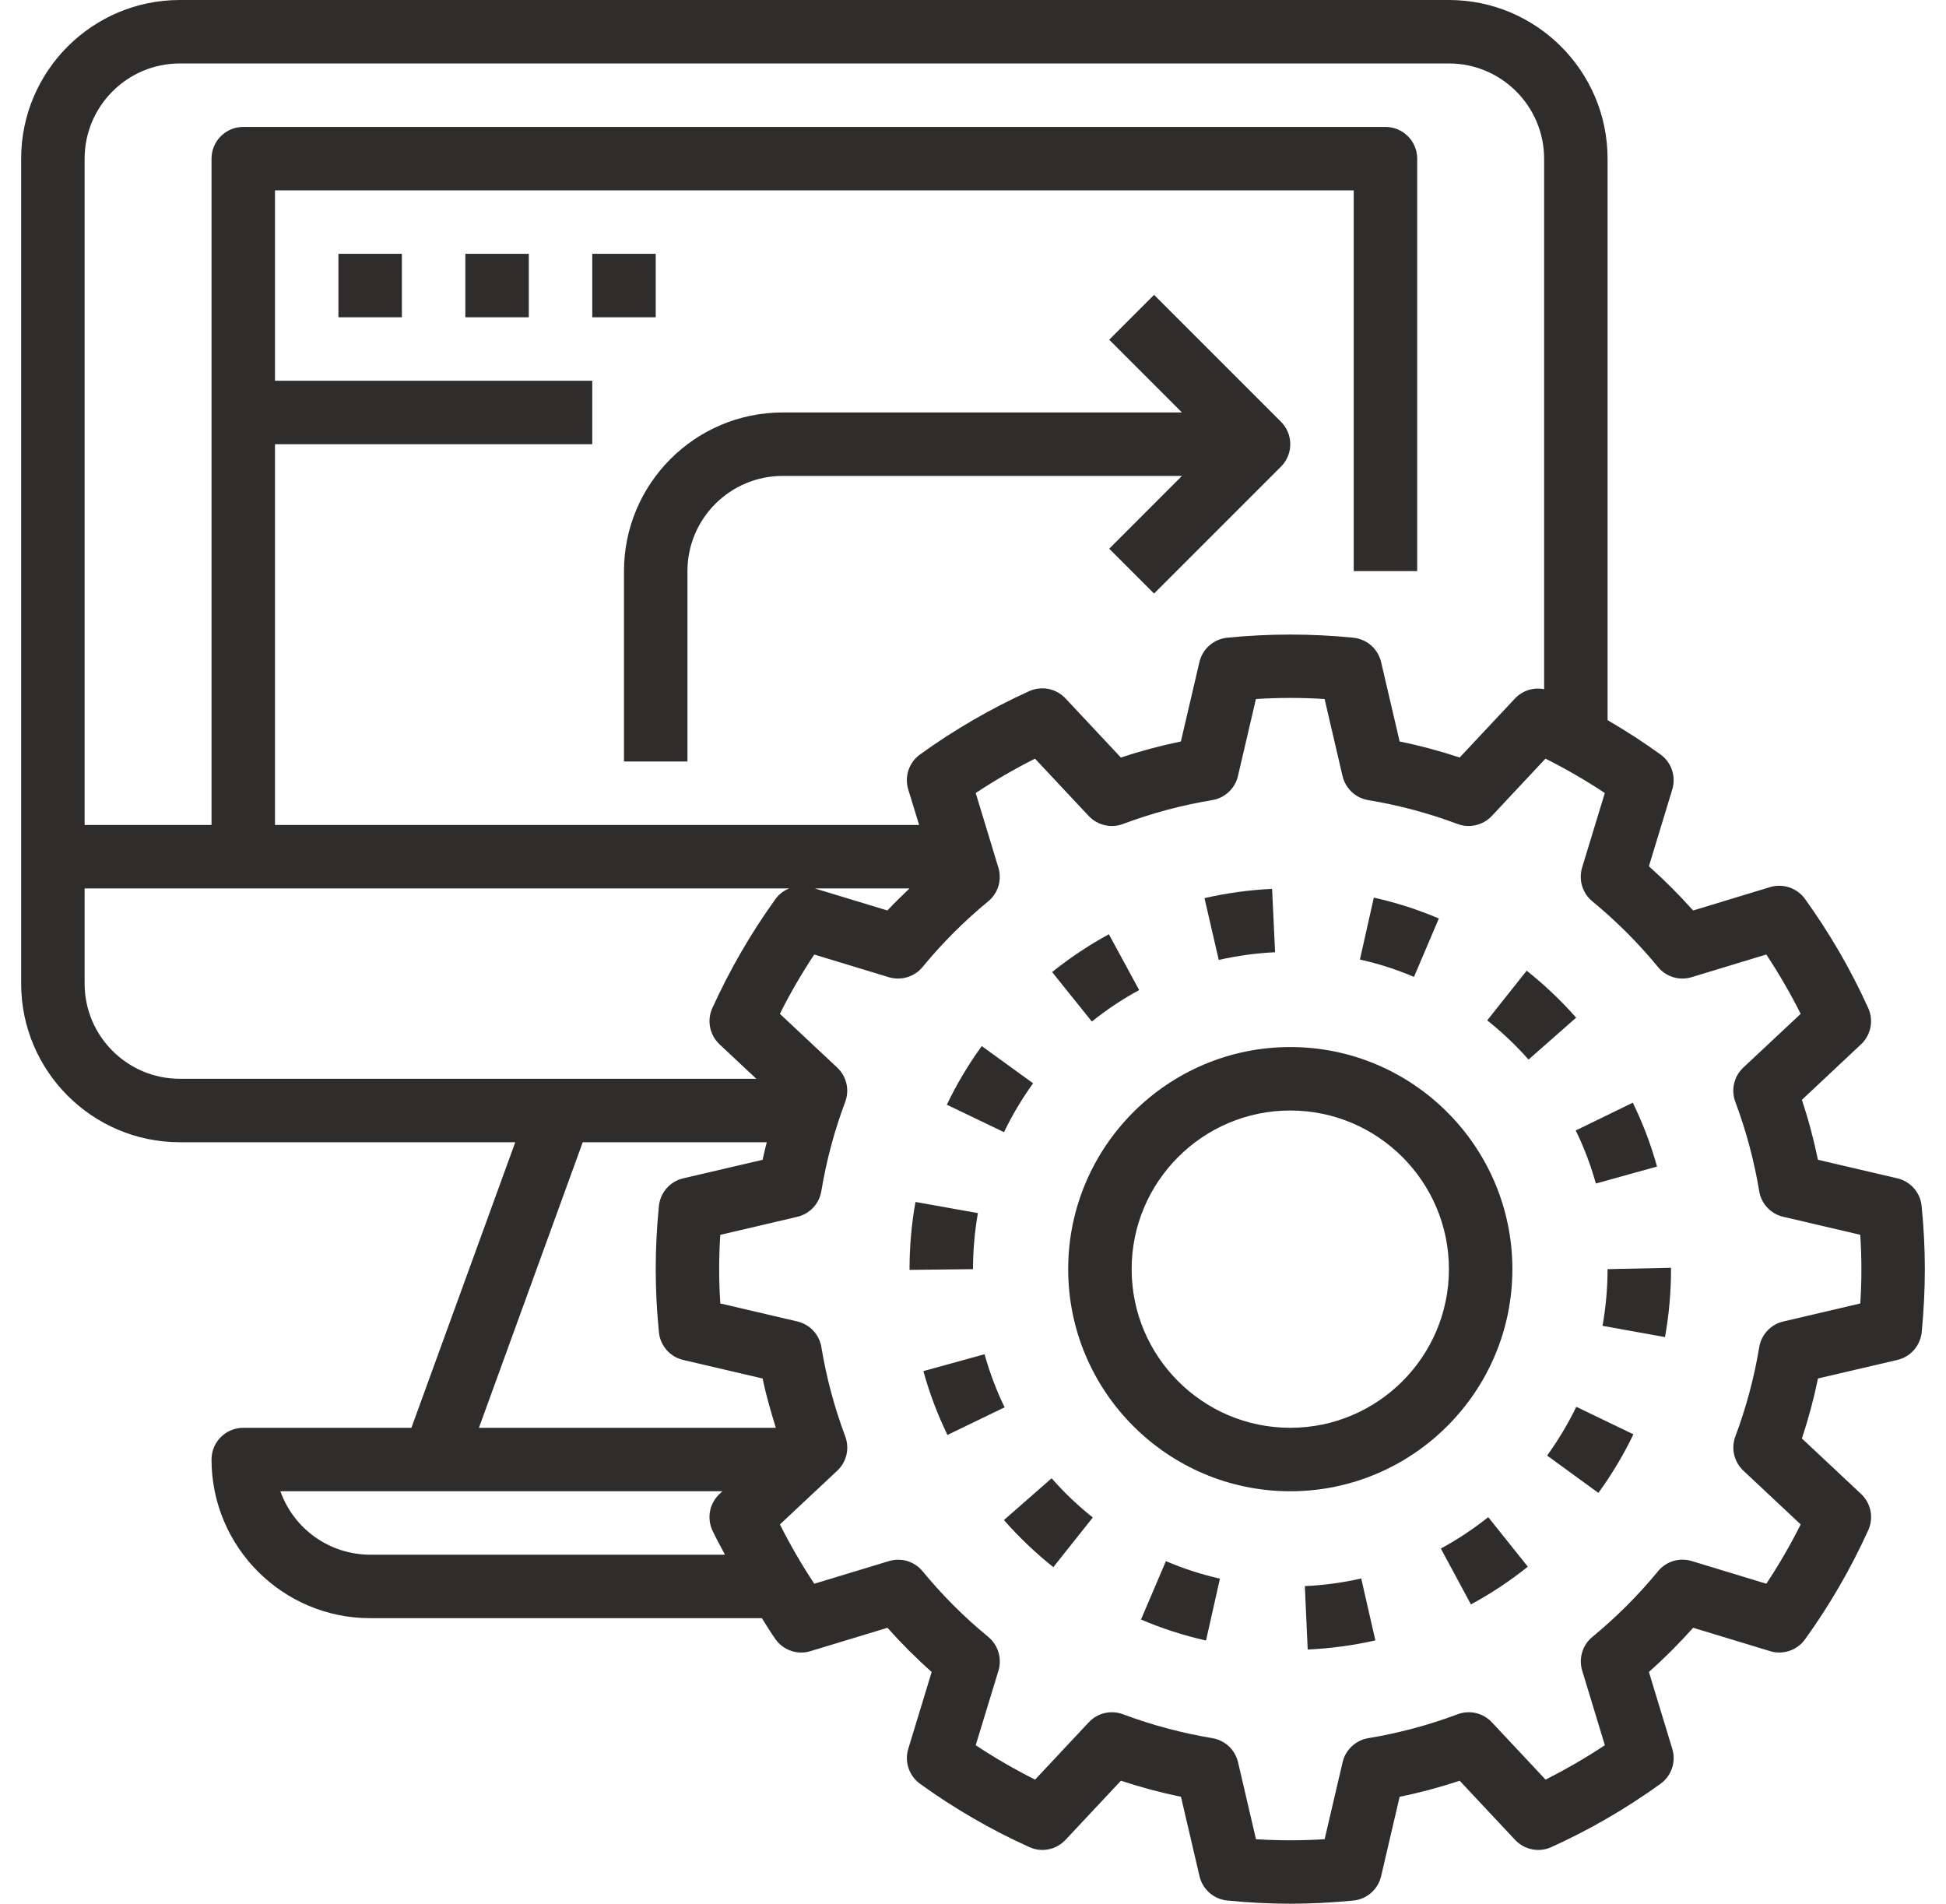 <svg width="46" height="45" viewBox="0 0 46 45" fill="none" xmlns="http://www.w3.org/2000/svg">
<path d="M44.849 27.853L42.973 27.415C42.874 26.935 42.748 26.462 42.594 25.997L43.991 24.686C44.225 24.467 44.294 24.123 44.162 23.83C43.751 22.922 43.25 22.058 42.667 21.249C42.576 21.122 42.447 21.027 42.298 20.977C42.15 20.927 41.99 20.924 41.84 20.97L40.022 21.522C39.694 21.154 39.346 20.805 38.977 20.477L39.53 18.66C39.575 18.51 39.573 18.35 39.523 18.202C39.473 18.054 39.378 17.925 39.251 17.834C38.848 17.543 38.43 17.272 38 17.023V3.75C38 1.682 36.318 0 34.25 0H4.25C2.182 0 0.5 1.682 0.5 3.75V23.25C0.5 25.318 2.182 27 4.25 27H12.18L9.725 33.75H5.75C5.551 33.75 5.36 33.829 5.22 33.97C5.079 34.11 5 34.301 5 34.5C5 36.568 6.682 38.25 8.75 38.25H18.009C18.118 38.416 18.216 38.589 18.333 38.75C18.424 38.877 18.553 38.973 18.701 39.023C18.85 39.073 19.01 39.075 19.16 39.029L20.978 38.477C21.306 38.845 21.654 39.194 22.023 39.522L21.47 41.339C21.424 41.489 21.427 41.649 21.477 41.797C21.527 41.945 21.622 42.074 21.749 42.166C22.559 42.75 23.427 43.253 24.331 43.661C24.473 43.726 24.633 43.745 24.786 43.714C24.94 43.683 25.08 43.605 25.187 43.49L26.497 42.092C26.96 42.246 27.435 42.373 27.916 42.472L28.354 44.348C28.389 44.501 28.472 44.639 28.59 44.742C28.707 44.845 28.855 44.909 29.011 44.924C29.516 44.974 30.018 45 30.5 45C30.982 45 31.484 44.974 31.99 44.925C32.146 44.91 32.294 44.846 32.411 44.743C32.529 44.639 32.612 44.502 32.647 44.349L33.085 42.472C33.565 42.374 34.039 42.247 34.504 42.093L35.814 43.491C35.921 43.605 36.061 43.683 36.215 43.714C36.368 43.745 36.528 43.727 36.67 43.662C37.578 43.251 38.442 42.749 39.25 42.166C39.377 42.075 39.473 41.946 39.523 41.798C39.573 41.649 39.576 41.489 39.53 41.339L38.977 39.521C39.346 39.194 39.695 38.844 40.023 38.477L41.841 39.029C42.146 39.123 42.48 39.011 42.668 38.75C43.251 37.942 43.751 37.077 44.163 36.169C44.227 36.027 44.246 35.867 44.215 35.714C44.184 35.56 44.106 35.42 43.992 35.313L42.594 34.003C42.748 33.538 42.875 33.064 42.974 32.584L44.85 32.146C45.002 32.11 45.14 32.028 45.243 31.91C45.346 31.792 45.41 31.645 45.426 31.489C45.474 30.985 45.5 30.484 45.5 30C45.5 29.516 45.474 29.015 45.424 28.509C45.409 28.353 45.345 28.206 45.242 28.088C45.139 27.971 45.002 27.888 44.849 27.853ZM4.25 1.5H34.25C35.49 1.5 36.5 2.51 36.5 3.75V16.291C36.377 16.266 36.249 16.273 36.129 16.311C36.009 16.349 35.9 16.417 35.814 16.508L34.504 17.906C34.039 17.752 33.565 17.625 33.085 17.527L32.647 15.65C32.612 15.498 32.529 15.36 32.411 15.257C32.294 15.153 32.146 15.09 31.99 15.074C30.999 14.975 30 14.975 29.009 15.074C28.853 15.09 28.706 15.153 28.588 15.257C28.47 15.36 28.388 15.498 28.352 15.65L27.914 17.527C27.433 17.626 26.959 17.753 26.495 17.906L25.186 16.508C25.078 16.394 24.938 16.316 24.785 16.285C24.631 16.255 24.472 16.273 24.329 16.337C23.421 16.749 22.557 17.25 21.749 17.833C21.622 17.924 21.526 18.053 21.476 18.201C21.426 18.35 21.424 18.51 21.469 18.66L21.726 19.5H6.5V10.5H14V9H6.5V4.5H32V13.5H33.5V3.75C33.5 3.551 33.421 3.36 33.28 3.22C33.14 3.079 32.949 3 32.75 3H5.75C5.551 3 5.36 3.079 5.22 3.22C5.079 3.36 5 3.551 5 3.75V19.5H2V3.75C2 2.51 3.01 1.5 4.25 1.5ZM21.5 21C21.326 21.174 21.141 21.338 20.977 21.522L19.259 21H21.5ZM2 23.25V21H18.657C18.527 21.051 18.415 21.137 18.333 21.249C17.75 22.058 17.25 22.922 16.838 23.83C16.773 23.973 16.755 24.132 16.786 24.285C16.817 24.439 16.895 24.579 17.009 24.686L17.878 25.5H4.25C3.01 25.5 2 24.491 2 23.25ZM13.775 27H18.125C18.091 27.138 18.055 27.275 18.027 27.415L16.151 27.853C15.998 27.888 15.861 27.971 15.758 28.088C15.654 28.206 15.591 28.353 15.575 28.509C15.525 29.015 15.5 29.516 15.5 30C15.5 30.484 15.525 30.985 15.576 31.491C15.591 31.647 15.655 31.794 15.758 31.912C15.862 32.029 15.999 32.112 16.152 32.147L18.027 32.585C18.108 32.979 18.221 33.365 18.339 33.75H11.321L13.775 27ZM8.75 36.75C8.285 36.749 7.831 36.605 7.451 36.336C7.071 36.068 6.784 35.688 6.628 35.25H17.076L17.008 35.314C16.894 35.421 16.816 35.561 16.785 35.715C16.755 35.868 16.773 36.028 16.837 36.17C16.927 36.367 17.038 36.556 17.136 36.75H8.75ZM43.974 30.811L42.154 31.237C42.01 31.27 41.879 31.346 41.777 31.455C41.676 31.563 41.609 31.699 41.585 31.845C41.466 32.564 41.277 33.27 41.021 33.953C40.969 34.092 40.959 34.243 40.993 34.387C41.027 34.532 41.103 34.663 41.211 34.764L42.565 36.034C42.323 36.517 42.052 36.986 41.753 37.436L39.99 36.9C39.848 36.856 39.696 36.856 39.554 36.899C39.413 36.942 39.286 37.026 39.193 37.141C38.727 37.707 38.207 38.227 37.641 38.693C37.526 38.787 37.442 38.913 37.4 39.055C37.357 39.197 37.357 39.348 37.4 39.49L37.936 41.253C37.485 41.551 37.017 41.823 36.534 42.066L35.265 40.711C35.163 40.603 35.032 40.527 34.888 40.493C34.744 40.46 34.593 40.47 34.454 40.522C33.775 40.777 33.066 40.967 32.345 41.086C32.199 41.11 32.063 41.177 31.955 41.278C31.846 41.38 31.77 41.511 31.737 41.655L31.312 43.475C30.772 43.509 30.23 43.509 29.689 43.475L29.265 41.655C29.231 41.511 29.155 41.379 29.047 41.278C28.939 41.177 28.803 41.11 28.657 41.086C27.937 40.966 27.231 40.778 26.547 40.522C26.409 40.47 26.258 40.46 26.113 40.493C25.969 40.527 25.838 40.603 25.737 40.711L24.468 42.066C23.984 41.824 23.515 41.552 23.064 41.253L23.602 39.49C23.644 39.349 23.644 39.197 23.602 39.056C23.559 38.914 23.475 38.788 23.361 38.693C22.794 38.227 22.275 37.708 21.809 37.142C21.715 37.027 21.589 36.943 21.447 36.9C21.305 36.857 21.154 36.858 21.012 36.901L19.248 37.436C18.95 36.985 18.678 36.517 18.436 36.034L19.791 34.764C19.899 34.663 19.975 34.532 20.009 34.387C20.042 34.243 20.032 34.092 19.98 33.953C19.724 33.27 19.535 32.564 19.416 31.844C19.393 31.698 19.326 31.562 19.224 31.454C19.123 31.345 18.992 31.27 18.847 31.236L17.027 30.811C16.991 30.271 16.991 29.729 17.026 29.189L18.846 28.763C18.99 28.73 19.121 28.654 19.223 28.545C19.324 28.437 19.391 28.301 19.415 28.155C19.534 27.436 19.723 26.727 19.979 26.047C20.031 25.908 20.041 25.757 20.008 25.612C19.974 25.468 19.898 25.337 19.79 25.235L18.435 23.965C18.675 23.484 18.948 23.015 19.247 22.563L21.01 23.099C21.3 23.186 21.616 23.091 21.808 22.858C22.273 22.292 22.793 21.772 23.359 21.306C23.474 21.212 23.558 21.086 23.601 20.944C23.643 20.802 23.643 20.651 23.6 20.509L23.064 18.745C23.515 18.447 23.983 18.176 24.466 17.933L25.735 19.288C25.837 19.396 25.968 19.471 26.112 19.505C26.256 19.539 26.407 19.529 26.546 19.477C27.225 19.222 27.934 19.032 28.655 18.913C28.801 18.889 28.937 18.822 29.045 18.72C29.154 18.619 29.23 18.488 29.263 18.343L29.688 16.523C30.228 16.489 30.77 16.489 31.311 16.523L31.735 18.343C31.769 18.488 31.845 18.619 31.953 18.721C32.061 18.822 32.197 18.889 32.343 18.913C33.063 19.032 33.769 19.221 34.453 19.477C34.734 19.583 35.056 19.508 35.263 19.288L36.532 17.933C37.014 18.174 37.484 18.446 37.935 18.745L37.398 20.508C37.311 20.798 37.406 21.113 37.639 21.305C38.205 21.77 38.727 22.292 39.191 22.857C39.285 22.972 39.411 23.056 39.553 23.099C39.695 23.142 39.846 23.141 39.988 23.098L41.752 22.562C42.051 23.015 42.323 23.483 42.565 23.965L41.209 25.235C41.101 25.336 41.025 25.467 40.992 25.611C40.958 25.755 40.968 25.907 41.02 26.045C41.275 26.727 41.465 27.436 41.584 28.154C41.607 28.301 41.674 28.437 41.776 28.545C41.877 28.653 42.008 28.729 42.153 28.762L43.973 29.188C44.009 29.728 44.009 30.271 43.974 30.811Z" fill="#2E2D2C"/>
<path d="M35.75 30C35.75 27.105 33.394 24.75 30.5 24.75C27.606 24.75 25.25 27.105 25.25 30C25.25 32.895 27.606 35.25 30.5 35.25C33.394 35.25 35.75 32.895 35.75 30ZM30.5 33.75C28.432 33.75 26.75 32.068 26.75 30C26.75 27.932 28.432 26.25 30.5 26.25C32.568 26.25 34.25 27.932 34.25 30C34.25 32.068 32.568 33.75 30.5 33.75ZM24.421 25.607L23.207 24.727C22.891 25.162 22.614 25.628 22.381 26.113L23.733 26.762C23.928 26.357 24.158 25.97 24.421 25.607ZM30.141 22.509L30.07 21.011C29.532 21.036 28.995 21.11 28.472 21.23L28.809 22.691C29.247 22.591 29.692 22.53 30.141 22.509ZM36.088 22.945L35.155 24.119C35.506 24.398 35.835 24.709 36.132 25.046L37.257 24.055C36.901 23.651 36.51 23.28 36.088 22.945ZM23.273 32.011L21.827 32.41C21.969 32.926 22.161 33.434 22.396 33.919L23.747 33.266C23.552 32.863 23.393 32.443 23.273 32.011ZM26.928 23.403L26.212 22.084C25.741 22.34 25.291 22.641 24.87 22.977L25.809 24.147C26.159 23.866 26.535 23.616 26.928 23.403ZM37.881 31.34L39.358 31.606C39.452 31.081 39.5 30.541 39.5 30V29.968L38 30C38 30.451 37.959 30.902 37.881 31.34ZM30.844 37.492L30.912 38.991C31.45 38.967 31.985 38.894 32.511 38.775L32.177 37.312C31.741 37.411 31.294 37.472 30.844 37.492ZM36.571 34.406L37.783 35.289C38.099 34.855 38.378 34.389 38.611 33.904L37.261 33.254C37.065 33.657 36.834 34.043 36.571 34.406ZM37.723 27.976L39.169 27.575C39.025 27.055 38.833 26.549 38.596 26.065L37.248 26.722C37.444 27.125 37.605 27.547 37.723 27.976ZM34.059 36.604L34.77 37.924C35.245 37.668 35.695 37.37 36.115 37.033L35.179 35.862C34.828 36.142 34.452 36.392 34.059 36.604ZM26.971 38.282C27.466 38.494 27.984 38.66 28.508 38.779L28.837 37.316C28.4 37.217 27.972 37.078 27.56 36.902L26.971 38.282ZM24.859 34.943L23.731 35.931C24.086 36.335 24.478 36.709 24.899 37.044L25.832 35.87C25.48 35.591 25.155 35.281 24.859 34.943ZM34.012 21.711C33.516 21.5 33.001 21.335 32.475 21.218L32.146 22.681C32.584 22.779 33.012 22.916 33.424 23.092L34.012 21.711ZM23.116 28.675L21.64 28.412C21.546 28.936 21.5 29.468 21.5 30V30.017L23 30C23 29.555 23.04 29.109 23.116 28.675ZM27.28 6.97L26.22 8.03L27.939 9.75H18.5C16.432 9.75 14.75 11.432 14.75 13.5V18H16.25V13.5C16.25 12.259 17.259 11.25 18.5 11.25H27.939L26.22 12.97L27.28 14.03L30.28 11.03C30.35 10.961 30.405 10.878 30.443 10.787C30.481 10.696 30.5 10.598 30.5 10.5C30.5 10.402 30.481 10.304 30.443 10.213C30.405 10.122 30.35 10.039 30.28 9.97L27.28 6.97ZM8 6H9.5V7.5H8V6ZM11 6H12.5V7.5H11V6ZM14 6H15.5V7.5H14V6Z" fill="#2E2D2C"/>
</svg>
